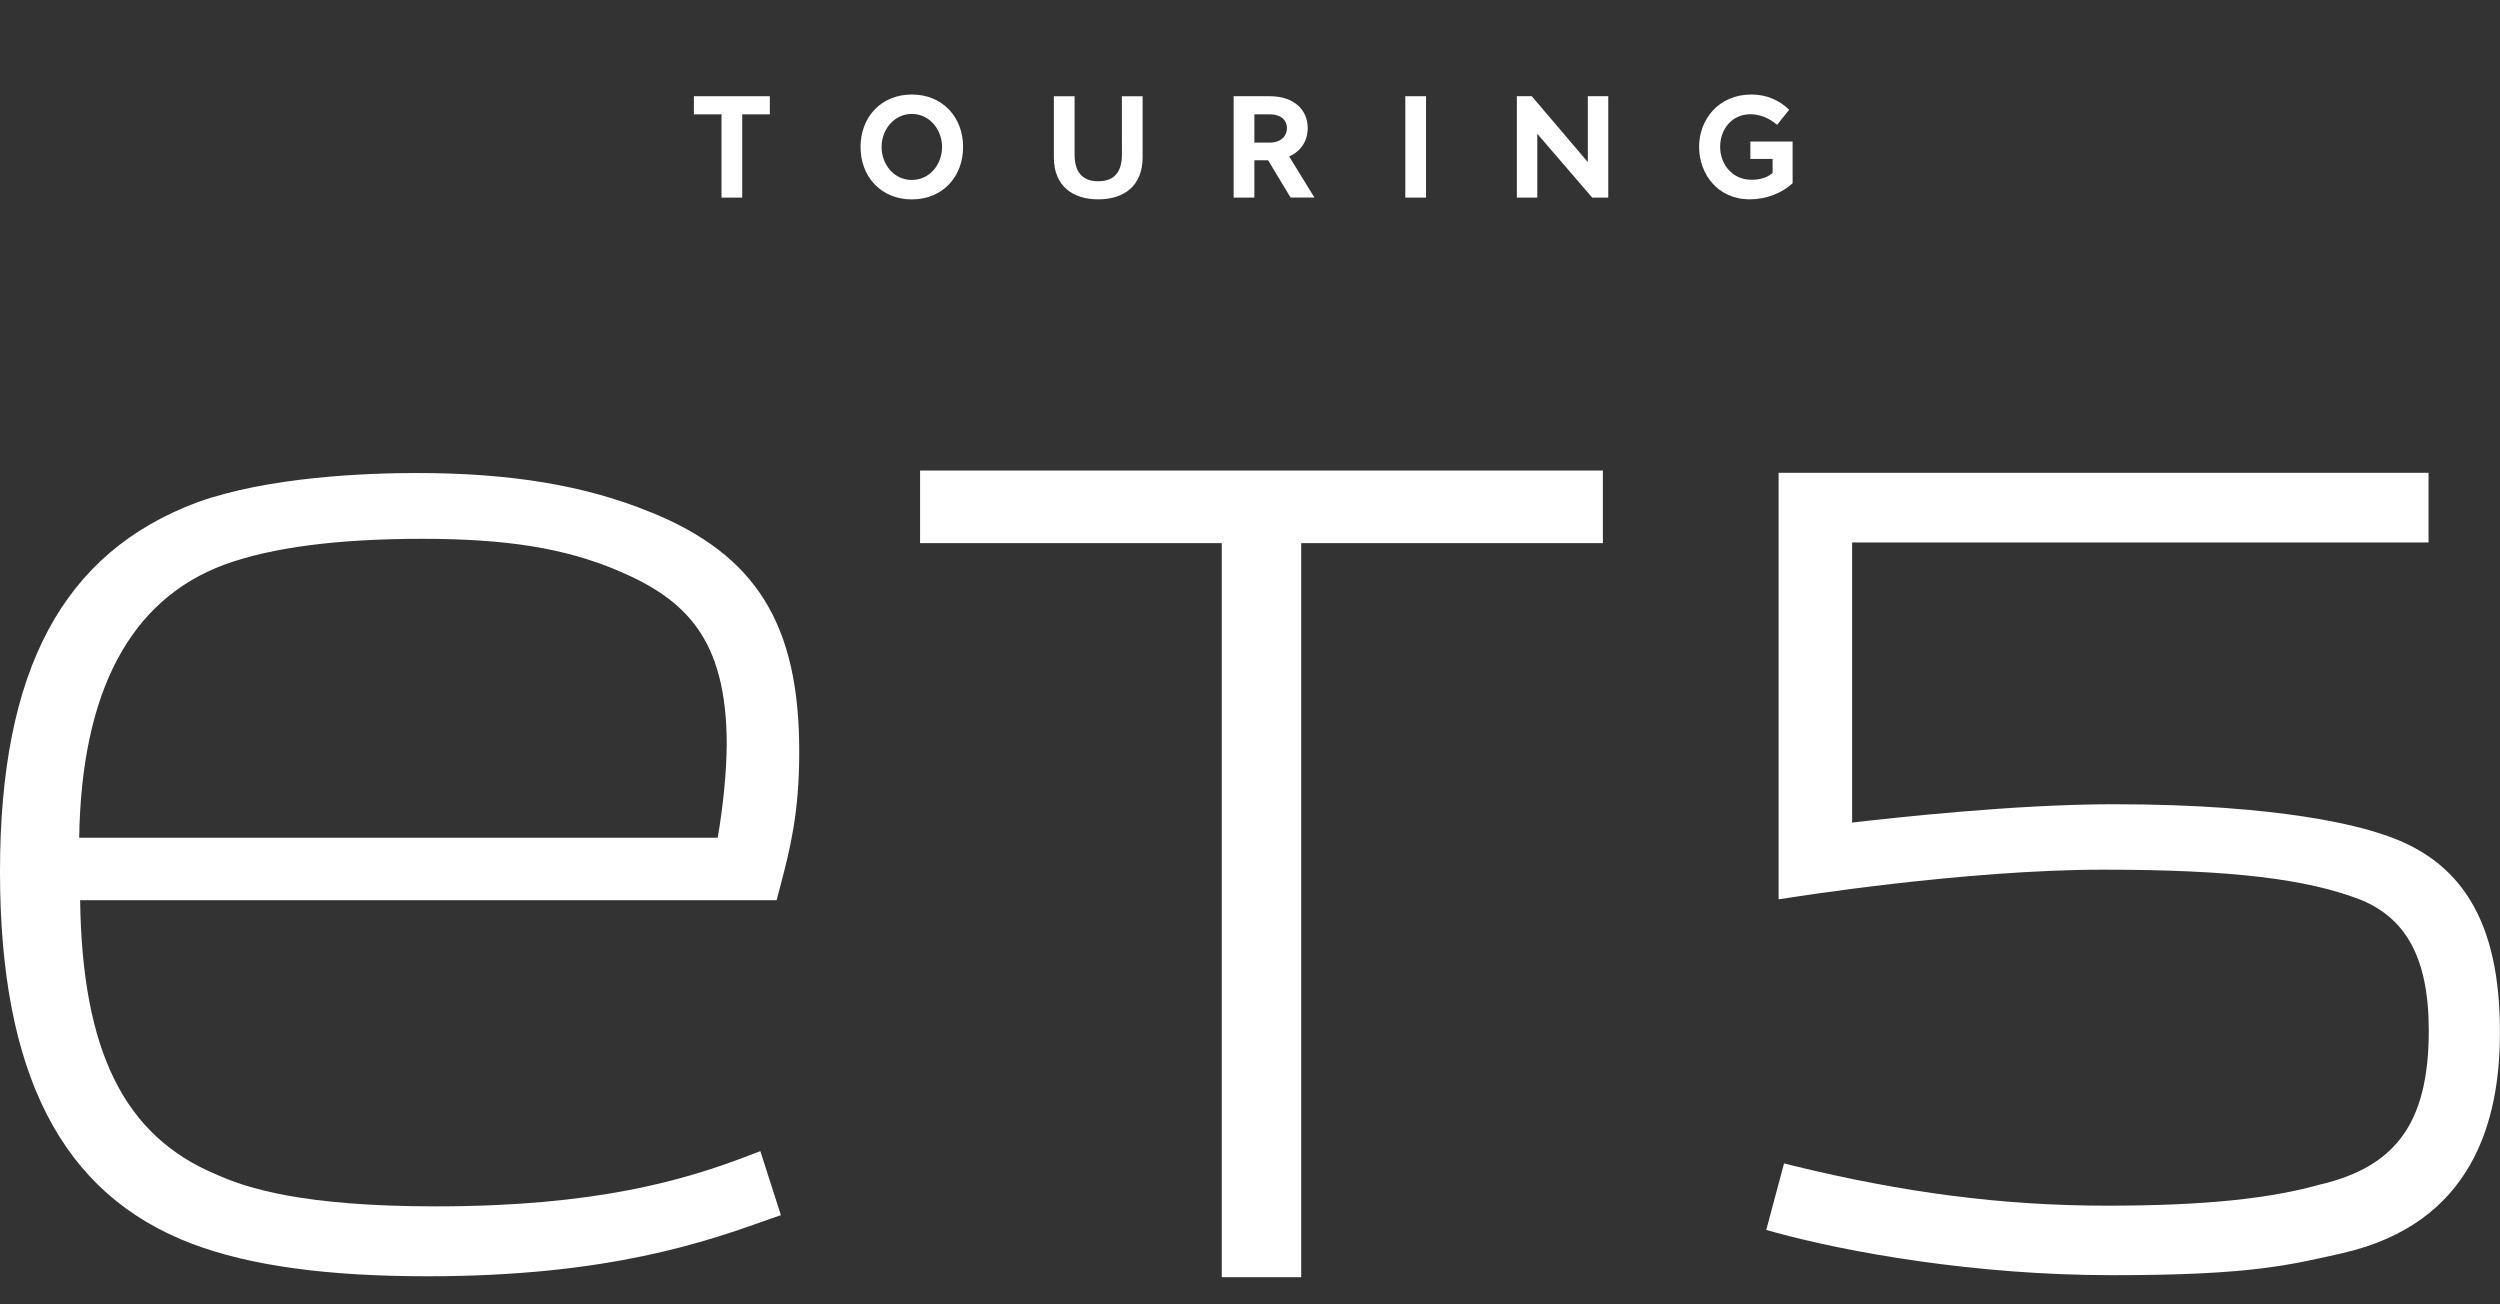 <svg fill="none" height="48" viewBox="0 0 92 48" width="92" xmlns="http://www.w3.org/2000/svg" xmlns:xlink="http://www.w3.org/1999/xlink"><rect x="0" y="0" width="92" height="48" fill="#333333" stroke="none"/><clipPath id="a"><path d="m0 0h92v48h-92z"/></clipPath><g clip-path="url(#a)" fill="#fff"><path d="m23.917 18.839c-2.385-.975-5.114-1.432-8.583-1.432-1.889 0-5.457.142-8.06 1.073-4.964 1.849-7.274 6.17-7.274 13.59 0 7.42 2.25 11.883 7.08 13.706 2.116.8 4.946 1.191 8.649 1.191 6.685 0 10.269-1.274 12.647-2.124l.361-.125-.756-2.356-.395.151c-2.402.924-5.651 1.882-11.547 1.882-4.895 0-6.954-.667-8.078-1.174-3.383-1.407-4.937-4.531-5.012-10.093h25.63l.152-.575c.335-1.283.681-2.614.681-4.872.009-4.705-1.587-7.269-5.493-8.843zm2.495 11.99h-23.498c.084-5.388 1.88-8.769 5.349-10.052 1.73-.634 4.181-.949 7.271-.949s5.257.341 7.214 1.174c2.469 1.049 3.996 2.489 3.996 6.404-.009.99-.126 2.24-.333 3.423z"/><path d="m33.859 19.988h11.102v27.012h2.923v-27.012h11.102v-2.673h-25.127z"/><path d="m87.656 30.695c-.78-.258-3.586-1.099-9.892-1.099-3.661 0-8.23.516-9.606.675v-10.309h21.212v-2.564h-23.917v15.697l.395-.059c.066-.009 6.44-1.032 11.547-1.032 4.719 0 7.483.341 9.456 1.099 1.655.667 2.528 2.107 2.528 4.821 0 3.438-1.252 4.996-3.939 5.654h-.018c-1.873.533-4.291.791-7.878.791-3.879 0-7.507-.483-11.563-1.473l-.328-.083-.655 2.448.328.092c2.645.723 7.313 1.574 12.42 1.574 5.107 0 6.5-.374 8.448-.809 4.794-1.091 5.803-4.854 5.803-8.111.009-4.155-1.452-6.386-4.342-7.311z"/><path d="m26.551 7.272v-3.064h-1.016v-.667h2.795v.667h-1.016v3.064z"/><path d="m31.668 5.408c0-1.093.752-1.93 1.887-1.93s1.887.837 1.887 1.93-.752 1.93-1.887 1.93-1.887-.837-1.887-1.93zm3 0c0-.629-.452-1.215-1.113-1.215s-1.113.586-1.113 1.215c0 .629.445 1.215 1.113 1.215.668 0 1.113-.586 1.113-1.215z"/><path d="m41.285 3.542h.763v2.249c0 1.056-.694 1.545-1.633 1.545s-1.633-.49-1.633-1.545v-2.249h.763v2.142c0 .57.22.986.871.986s.871-.415.871-.986z"/><path d="m47.495 7.272-.829-1.375h-.505v1.375h-.763v-3.731h1.333c.897 0 1.393.511 1.393 1.171 0 .459-.236.848-.683 1.045l.93 1.512h-.877zm-.774-2.024c.463 0 .639-.282.639-.533s-.172-.507-.639-.507h-.56v1.04z"/><path d="m51.715 7.272v-3.731h.763v3.731z"/><path d="m58.593 7.272-2.021-2.349v2.349h-.752v-3.731h.549l2.063 2.424v-2.424h.752v3.731z"/><path d="m65.232 5.849h-.818v-.64h1.554v1.534c-.392.363-.963.592-1.576.592-1.199 0-1.865-.949-1.865-1.934 0-.986.699-1.923 1.929-1.923.58 0 1.042.229 1.386.56l-.445.555c-.328-.282-.683-.389-.979-.389-.699 0-1.117.566-1.117 1.2s.441 1.211 1.151 1.211c.408 0 .628-.122.78-.251v-.511z"/></g></svg>
